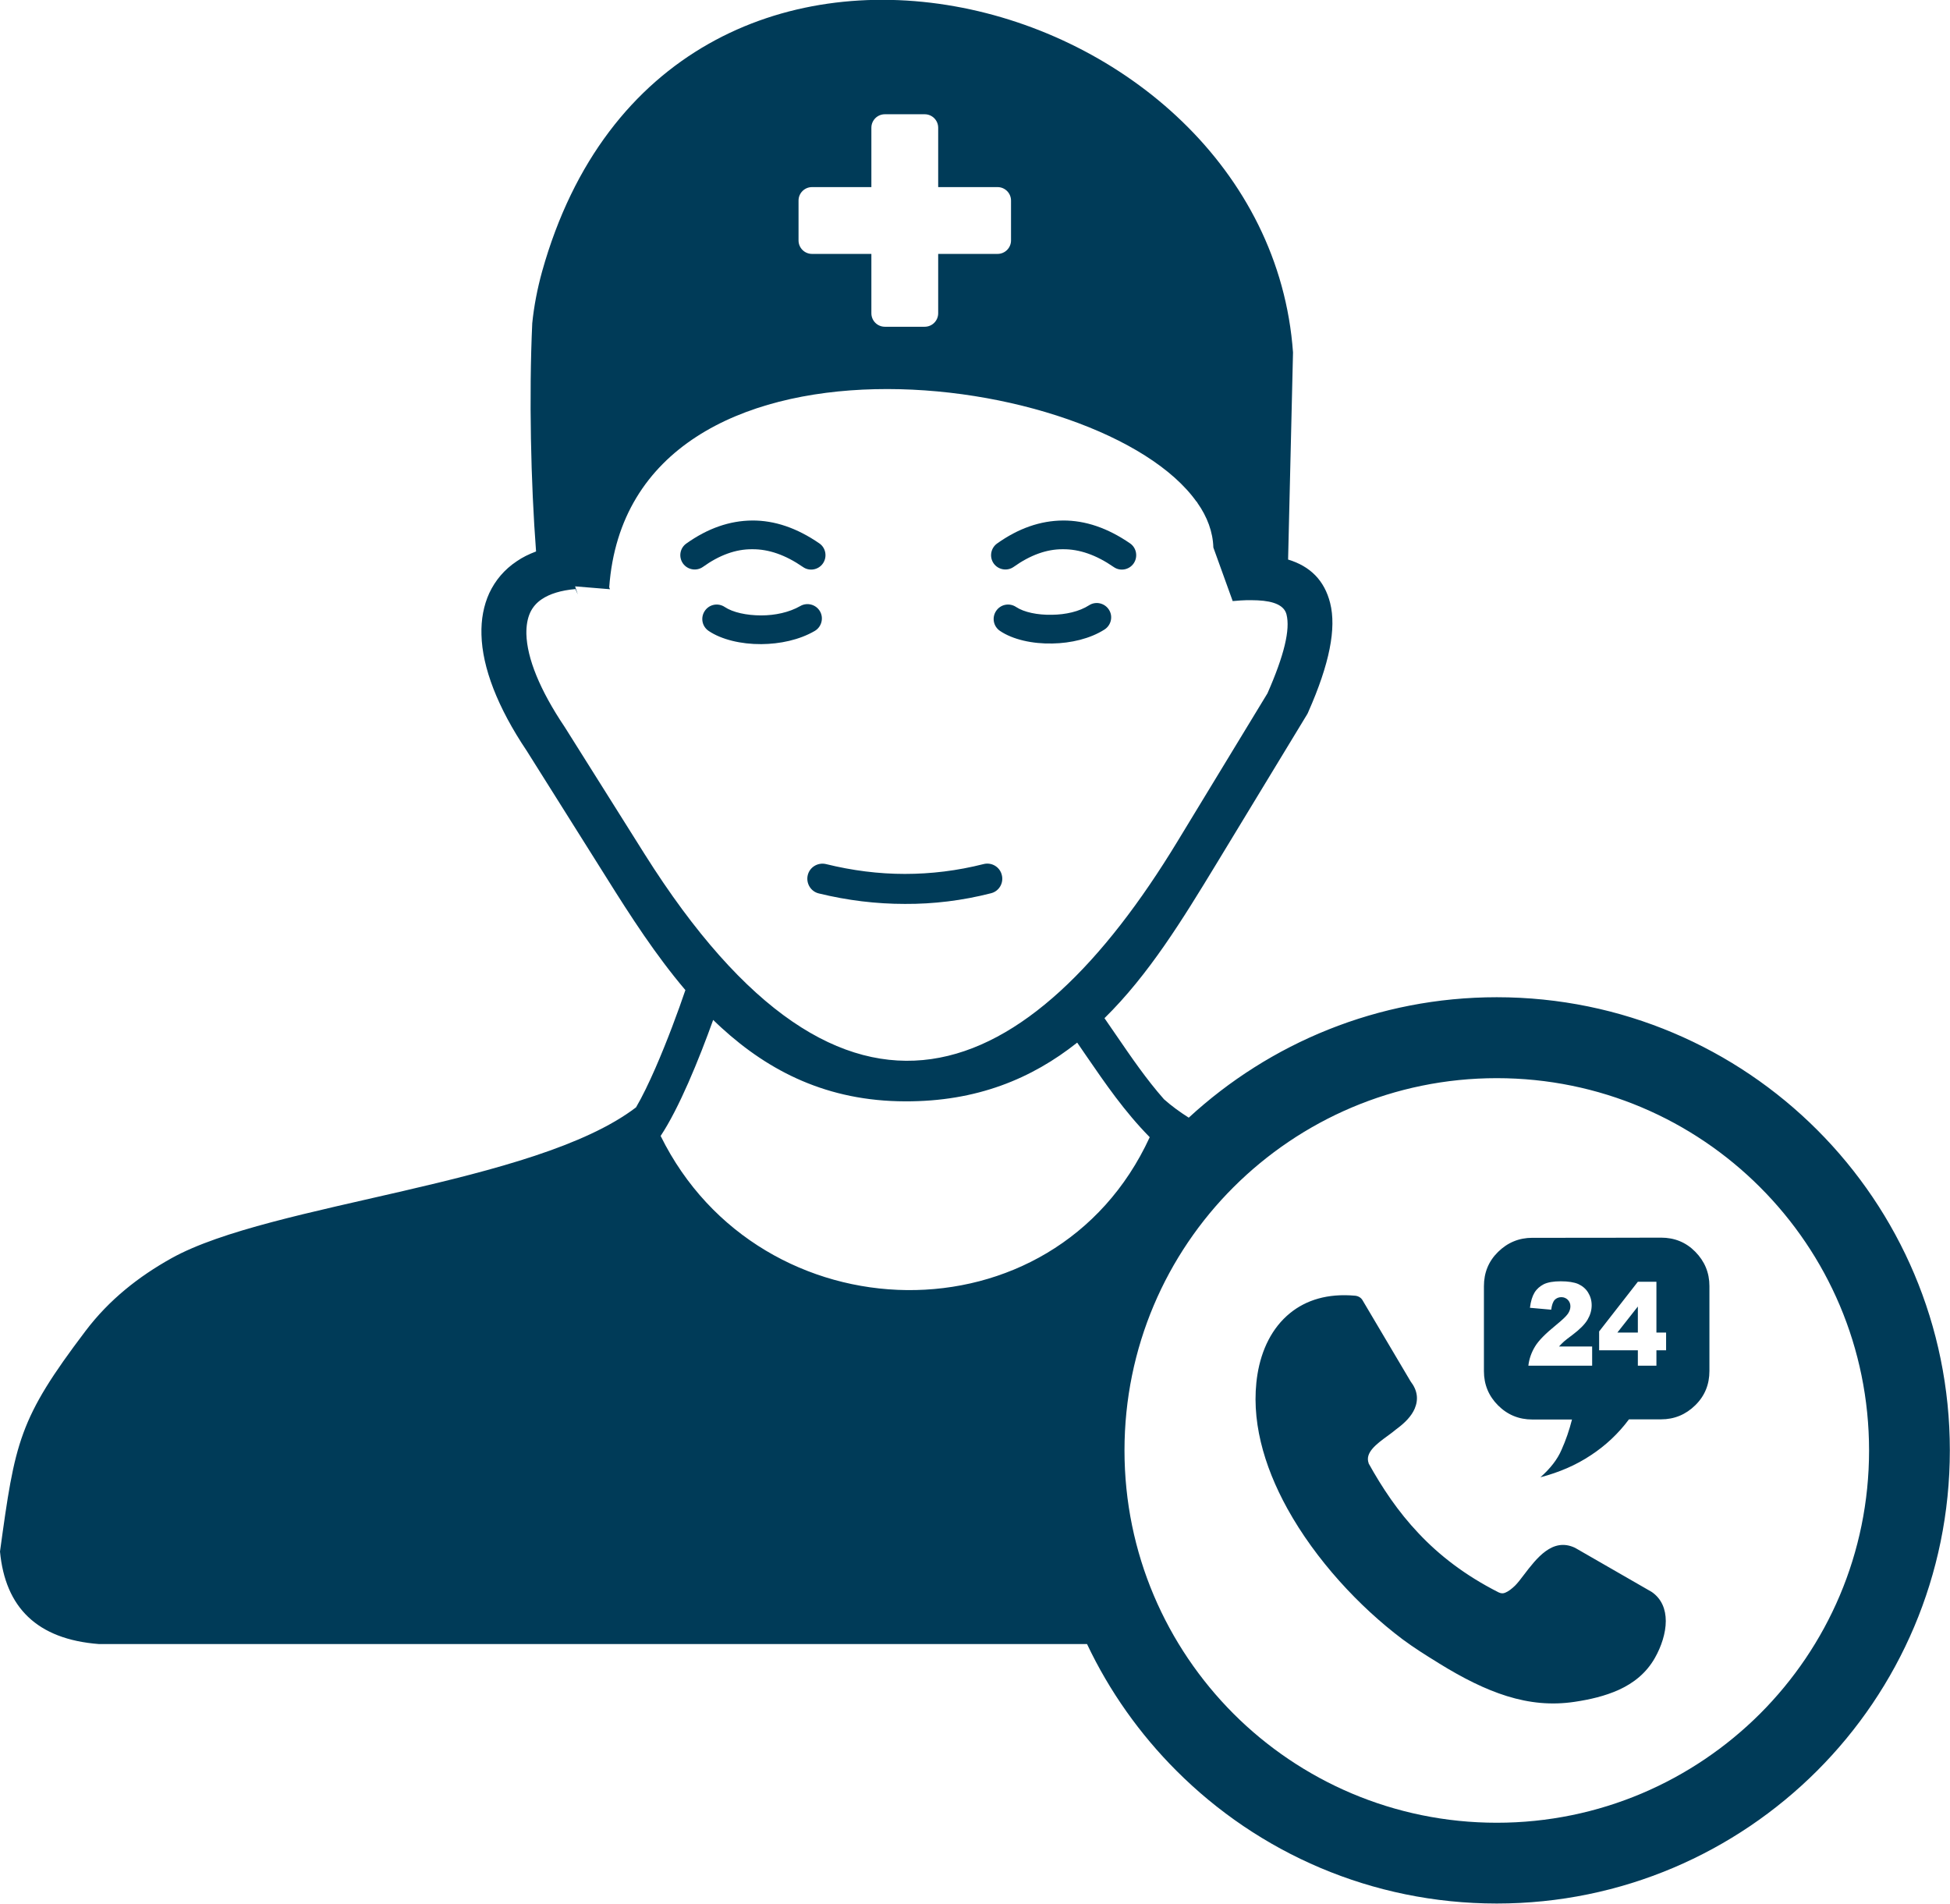 <?xml version="1.0" encoding="utf-8"?><svg version="1.1" id="Layer_1" xmlns="http://www.w3.org/2000/svg" xmlns:xlink="http://www.w3.org/1999/xlink" x="0px" y="0px" viewBox="0 0 122.88 119.96" style="enable-background:new 0 0 122.88 119.96" xml:space="preserve"><style type="text/css">.st0{fill-rule:evenodd;clip-rule:evenodd;}</style><g><path fill="#003B58"  class="st0" d="M51.6,56.3c-0.51-0.12-0.82-0.64-0.7-1.15c0.12-0.51,0.64-0.82,1.15-0.7c1.66,0.41,3.32,0.62,4.97,0.62 c1.65,0,3.3-0.2,4.96-0.62c0.51-0.13,1.03,0.18,1.15,0.69c0.13,0.51-0.18,1.03-0.69,1.15c-1.8,0.46-3.61,0.68-5.42,0.67 C55.21,56.96,53.4,56.74,51.6,56.3L51.6,56.3z M86.23,92.19c0.87,1.57,1.87,3.07,3.17,4.44c1.3,1.38,2.92,2.64,5.03,3.71 c0.16,0.08,0.3,0.08,0.43,0.02c0.2-0.08,0.4-0.24,0.61-0.44c0.16-0.16,0.35-0.4,0.55-0.67c0.81-1.06,1.81-2.38,3.22-1.72 c0.03,0.02,0.05,0.03,0.09,0.05l4.71,2.71c0.02,0.01,0.03,0.02,0.05,0.03c0.62,0.43,0.88,1.09,0.88,1.83 c0,0.76-0.28,1.61-0.69,2.33c-0.54,0.95-1.34,1.58-2.26,2c-0.88,0.4-1.85,0.62-2.79,0.76c-1.47,0.22-2.85,0.08-4.27-0.36 c-1.38-0.43-2.77-1.13-4.29-2.07l-0.11-0.07c-0.7-0.43-1.45-0.9-2.19-1.45c-2.71-2.04-5.46-4.99-7.25-8.23 c-1.5-2.72-2.33-5.66-1.88-8.46c0.25-1.54,0.91-2.93,2.06-3.86c1-0.81,2.35-1.25,4.1-1.09c0.2,0.02,0.38,0.13,0.47,0.3l3.02,5.1 c0.44,0.57,0.5,1.14,0.26,1.71c-0.2,0.47-0.6,0.89-1.16,1.3c-0.16,0.14-0.36,0.28-0.56,0.43c-0.67,0.49-1.44,1.05-1.18,1.72 L86.23,92.19L86.23,92.19L86.23,92.19z M96.56,78c-0.84,0-1.56,0.3-2.16,0.89c-0.6,0.59-0.89,1.31-0.89,2.16v5.35 c0,0.85,0.3,1.57,0.89,2.16c0.59,0.59,1.31,0.89,2.16,0.89h2.5c-0.17,0.67-0.39,1.31-0.66,1.91c-0.26,0.61-0.71,1.18-1.33,1.73 c1.19-0.31,2.25-0.77,3.18-1.39c0.93-0.61,1.73-1.36,2.4-2.26h2.02c0.84,0,1.56-0.3,2.16-0.89c0.6-0.59,0.89-1.31,0.89-2.16v-5.35 c0-0.84-0.3-1.56-0.89-2.16c-0.59-0.6-1.31-0.89-2.16-0.89C101.97,78,99.27,78,96.56,78L96.56,78L96.56,78z M100.33,86.06h-4.02 c0.05-0.43,0.19-0.83,0.42-1.21c0.23-0.38,0.67-0.82,1.31-1.34c0.39-0.32,0.64-0.55,0.76-0.72c0.11-0.16,0.16-0.32,0.16-0.47 c0-0.16-0.05-0.29-0.16-0.41c-0.11-0.11-0.25-0.17-0.41-0.17c-0.17,0-0.31,0.06-0.42,0.17c-0.11,0.12-0.18,0.32-0.22,0.62 l-1.34-0.12c0.05-0.41,0.15-0.73,0.29-0.96c0.14-0.23,0.34-0.4,0.59-0.53c0.26-0.12,0.61-0.18,1.06-0.18c0.47,0,0.84,0.06,1.1,0.17 c0.26,0.12,0.47,0.29,0.62,0.53c0.15,0.24,0.23,0.51,0.23,0.81c0,0.32-0.09,0.62-0.26,0.91c-0.17,0.29-0.49,0.61-0.94,0.95 c-0.27,0.2-0.45,0.34-0.54,0.42c-0.09,0.08-0.2,0.19-0.32,0.32h2.09V86.06L100.33,86.06L100.33,86.06z M103.21,85.09h-2.44V83.9 l2.44-3.13h1.17v3.2h0.61v1.12h-0.61v0.97h-1.17V85.09L103.21,85.09z M103.21,83.97v-1.64l-1.29,1.64H103.21L103.21,83.97z M72.45,71.66c-1.6-1.63-2.79-3.37-3.98-5.1c-0.19-0.28-0.39-0.57-0.59-0.86c-2.86,2.27-6.33,3.72-10.85,3.7 c-4.88-0.01-8.55-1.88-11.56-4.63c-0.18-0.17-0.36-0.33-0.53-0.5c-0.43,1.2-0.98,2.63-1.57,3.97c-0.56,1.27-1.16,2.47-1.74,3.34 C47.9,84.3,66.44,84.74,72.45,71.66L72.45,71.66z M55.76,7.2h2.51c0.47,0,0.85,0.38,0.85,0.85v3.74l3.74,0 c0.47,0,0.85,0.38,0.85,0.85v2.51c0,0.47-0.38,0.85-0.85,0.85h-3.74v3.74c0,0.47-0.38,0.85-0.85,0.85h-2.51 c-0.47,0-0.85-0.38-0.85-0.85v-3.74h-3.74c-0.47,0-0.85-0.38-0.85-0.85v-2.51c0-0.47,0.38-0.85,0.85-0.85h3.74V8.05 C54.91,7.58,55.29,7.2,55.76,7.2L55.76,7.2L55.76,7.2z M94.32,62.84c7.89,0,15.03,3.2,20.19,8.36c5.17,5.17,8.36,12.31,8.36,20.19 c0,7.89-3.2,15.03-8.36,20.19c-5.17,5.17-12.31,8.37-20.19,8.37c-7.89,0-15.03-3.2-20.19-8.37c-2.3-2.3-4.22-5-5.63-7.98H6.24 c-3.92-0.3-5.91-2.32-6.24-5.83c0.95-6.93,1.18-8.34,5.39-13.9c1.49-1.97,3.35-3.43,5.41-4.58c6.3-3.51,22.88-4.62,29.28-9.51 c0.4-0.68,0.81-1.54,1.21-2.45c0.76-1.74,1.46-3.64,1.9-4.94c-1.86-2.19-3.45-4.65-4.97-7.08l-5.03-8 c-1.84-2.74-2.8-5.25-2.85-7.31c-0.03-0.97,0.14-1.85,0.49-2.62c0.38-0.81,0.95-1.49,1.73-2.01c0.36-0.25,0.77-0.45,1.22-0.62 c-0.33-4.34-0.45-9.81-0.24-14.38c0.11-1.09,0.32-2.17,0.62-3.26c7.88-28.14,45.66-18.13,47.32,5.1l-0.31,13.05v0 c1.39,0.42,2.29,1.31,2.65,2.74c0.4,1.59-0.03,3.82-1.38,6.87l0,0c-0.02,0.06-0.05,0.11-0.08,0.16l-5.73,9.44 c-2.11,3.47-4.24,6.95-7.03,9.69c0.25,0.36,0.5,0.73,0.75,1.09c0.94,1.37,1.88,2.75,3,4.02l0,0c0.46,0.41,0.98,0.79,1.56,1.16 C80.01,65.73,86.83,62.84,94.32,62.84L94.32,62.84z M110.91,74.81c-4.25-4.25-10.11-6.87-16.59-6.87s-12.34,2.63-16.59,6.87 c-4.25,4.24-6.87,10.11-6.87,16.59c0,6.48,2.63,12.34,6.87,16.59c4.24,4.24,10.11,6.87,16.59,6.87c6.48,0,12.34-2.63,16.59-6.87 c4.25-4.25,6.87-10.11,6.87-16.59C117.78,84.92,115.16,79.06,110.91,74.81L110.91,74.81z M63.02,39.76 c-0.42-0.28-0.53-0.84-0.25-1.26c0.28-0.42,0.84-0.53,1.26-0.25c0.5,0.33,1.35,0.51,2.26,0.49c0.86-0.01,1.72-0.2,2.34-0.6 c0.42-0.27,0.98-0.14,1.25,0.28c0.27,0.42,0.14,0.98-0.28,1.25c-0.91,0.58-2.12,0.86-3.28,0.88C65.06,40.58,63.82,40.3,63.02,39.76 L63.02,39.76L63.02,39.76z M76.46,34.5c-0.03-0.98-0.38-1.93-1.01-2.82l-0.03-0.07l-0.01,0.02c-5.98-8.46-35.74-12.28-37.02,5.38 l0.05,0.12l-2.2-0.18l0.17,0.51l-0.15-0.34c-0.91,0.08-1.62,0.3-2.12,0.64c-0.33,0.22-0.57,0.5-0.73,0.84 c-0.17,0.37-0.25,0.83-0.24,1.35c0.04,1.53,0.85,3.53,2.4,5.84l0.02,0.03l5.03,8C53.34,74.01,64.9,68.34,74.2,53.02l5.67-9.33 c1.06-2.41,1.44-4.02,1.2-4.97c-0.14-0.56-0.77-0.84-1.82-0.89c-0.22-0.01-0.46-0.01-0.69-0.01c-0.25,0.01-0.52,0.02-0.79,0.05 c-0.03,0-0.06,0-0.09,0.01L76.46,34.5L76.46,34.5z M44.66,39.76c-0.42-0.28-0.53-0.84-0.25-1.26c0.28-0.42,0.84-0.53,1.26-0.25 c0.51,0.34,1.37,0.53,2.3,0.53c0.87,0,1.76-0.19,2.46-0.59c0.43-0.25,0.99-0.1,1.24,0.33c0.25,0.43,0.1,0.99-0.33,1.24 c-0.98,0.57-2.2,0.82-3.36,0.83C46.7,40.6,45.46,40.3,44.66,39.76L44.66,39.76L44.66,39.76z M44.3,35.72 c-0.41,0.29-0.97,0.19-1.26-0.21c-0.29-0.41-0.2-0.97,0.21-1.26c1.35-0.96,2.73-1.44,4.15-1.45c1.41-0.01,2.82,0.47,4.23,1.44 c0.41,0.28,0.51,0.85,0.23,1.26c-0.28,0.41-0.85,0.52-1.26,0.23c-1.1-0.76-2.16-1.13-3.2-1.12C46.37,34.6,45.33,34.98,44.3,35.72 L44.3,35.72L44.3,35.72z M63.88,35.72c-0.41,0.29-0.97,0.19-1.26-0.21c-0.29-0.41-0.19-0.97,0.21-1.26 c1.35-0.96,2.73-1.44,4.15-1.45c1.41-0.01,2.82,0.47,4.23,1.44c0.41,0.28,0.51,0.85,0.23,1.26c-0.28,0.41-0.85,0.52-1.26,0.23 c-1.1-0.76-2.16-1.13-3.2-1.12C65.96,34.6,64.92,34.98,63.88,35.72L63.88,35.72L63.88,35.72z"/></g></svg>